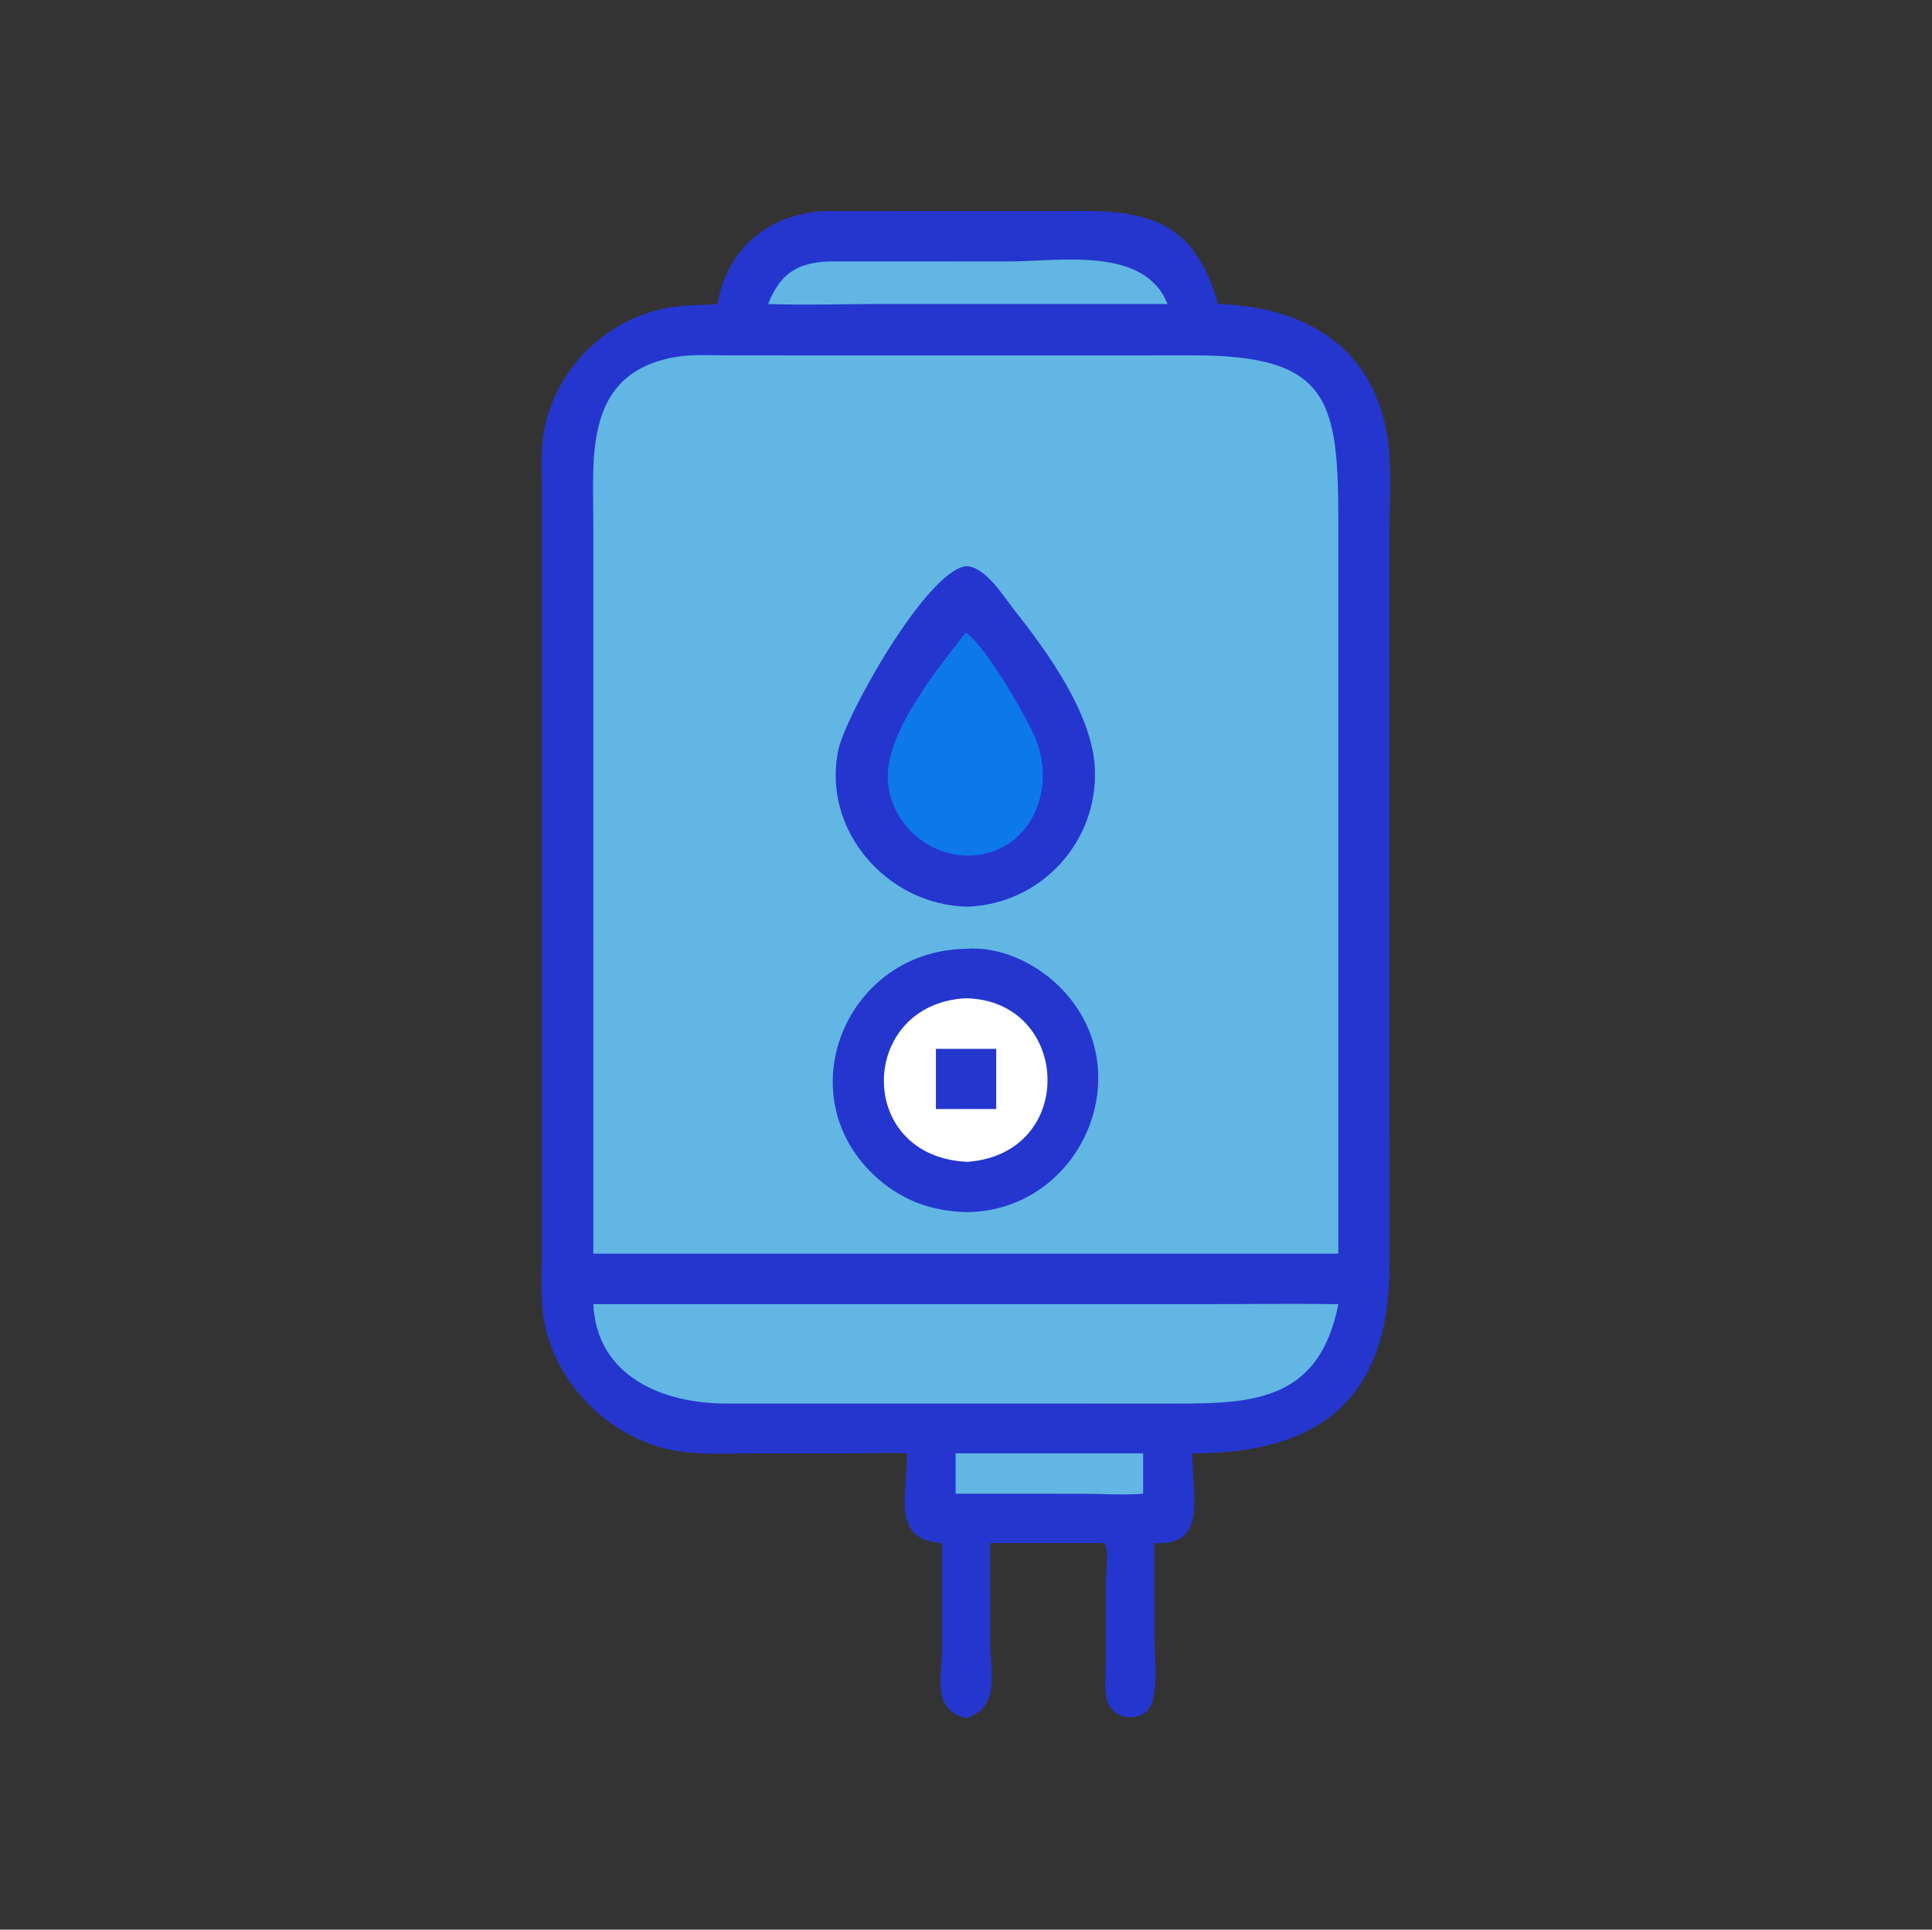 <?xml version="1.0" encoding="utf-8" ?>
<svg xmlns="http://www.w3.org/2000/svg" xmlns:xlink="http://www.w3.org/1999/xlink" width="1024" height="1023">
	<rect width="100%" height="100%" fill="#333333" stroke="none"/>
	<path fill="#2536CE" transform="scale(2 2)" d="M219.317 55.936L287.525 55.916C306.824 55.881 317.336 61.002 322.786 80.577C344.67 81.227 363.292 91.046 367.487 114.732C368.915 122.792 368.238 131.805 368.231 139.982L368.236 335.281C368.208 370.597 350.094 385.314 315.956 385.246C315.958 396.407 320.112 409.995 305.915 409.03L305.934 434.63C305.935 439.031 307.416 450.726 303.678 453.795C300.519 456.389 295.015 455.32 293.589 451.281C292.488 448.161 293.058 443.37 293.058 440.041L293.065 419.373C293.061 417.119 294.049 410.756 292.625 409.075L291.812 409.03L262.356 409.03L262.364 434.755C262.383 443.23 265.275 452.689 255.919 455.441C246.919 453.116 249.618 444.505 249.624 437.244L249.636 409.03C236.193 408.269 240.359 396.736 240.392 385.246C235.687 385.036 230.916 385.235 226.204 385.239L199.286 385.254C192.288 385.264 184.482 385.734 177.637 384.285C160.23 380.601 145.505 365.016 143.786 347.151C143.304 342.14 143.572 336.932 143.583 331.894L143.583 129.823C143.571 125.406 143.307 120.822 143.842 116.433C146.039 98.378 160.898 83.657 178.874 81.29C182.579 80.802 186.405 80.915 190.142 80.577C192.64 65.677 204.274 56.27 219.317 55.936Z"/>
	<path fill="#61B6E4" transform="scale(2 2)" d="M253.255 385.246L302.941 385.246L302.941 395.943C298.24 396.361 291.781 395.959 286.904 395.957L253.255 395.943L253.255 385.246Z"/>
	<path fill="#61B6E4" transform="scale(2 2)" d="M219.317 69.302L267.316 69.295C281.027 69.294 303.319 65.213 309.393 80.577L294.625 80.577L233.793 80.577C223.751 80.577 213.582 80.944 203.557 80.577C206.627 72.903 210.821 69.738 219.317 69.302Z"/>
	<path fill="#61B6E4" transform="scale(2 2)" d="M318.746 345.692C330.717 345.695 342.707 345.523 354.675 345.692C349.753 370.868 332.66 372.048 312.421 372.048L192.81 372.041C175.849 372.151 158.127 364.959 157.233 345.692L318.746 345.692Z"/>
	<path fill="#61B6E4" transform="scale(2 2)" d="M296.774 94.208L316.201 94.19C352.835 94.171 354.687 106.448 354.671 139.411L354.675 332.315L215.156 332.315L157.233 332.315L157.227 138.368C157.226 120.768 154.815 99.081 178.633 94.698C183.326 93.834 188.463 94.199 193.228 94.2L296.774 94.208Z"/>
	<path fill="#2536CE" transform="scale(2 2)" d="M255.919 251.516C264.817 250.748 274.211 255.161 280.488 261.262C303.021 283.167 286.928 320.776 256.447 321.303C246.767 321.156 238.425 318.026 231.392 311.28C208.693 289.504 224.545 252.003 255.919 251.516Z"/>
	<path fill="#FEFEFE" transform="scale(2 2)" d="M255.919 264.609C283.782 265.139 285.684 305.718 256.447 307.972C226.461 306.725 227.375 266.147 255.919 264.609Z"/>
	<path fill="#2536CE" transform="scale(2 2)" d="M248.026 278.025L264.004 278.025L264.004 293.97L248.026 293.97L248.026 278.025Z"/>
	<path fill="#2536CE" transform="scale(2 2)" d="M255.919 150.072C261.085 150.077 265.905 158.022 268.706 161.567C277.437 172.618 289.526 189.222 290.154 203.738C290.994 223.163 275.896 239.606 256.447 240.336C235.267 239.989 217.718 220.226 222.158 198.813C224.043 189.724 245.337 151.629 255.919 150.072Z"/>
	<path fill="#0D78EA" transform="scale(2 2)" d="M255.919 167.671C260.875 170.695 272.318 190.373 274.616 196.242C279.972 209.919 272.729 226.614 256.447 226.808C245.832 226.623 236.687 218.645 235.369 207.992C233.774 195.1 248.306 177.557 255.919 167.671Z"/>
</svg>
